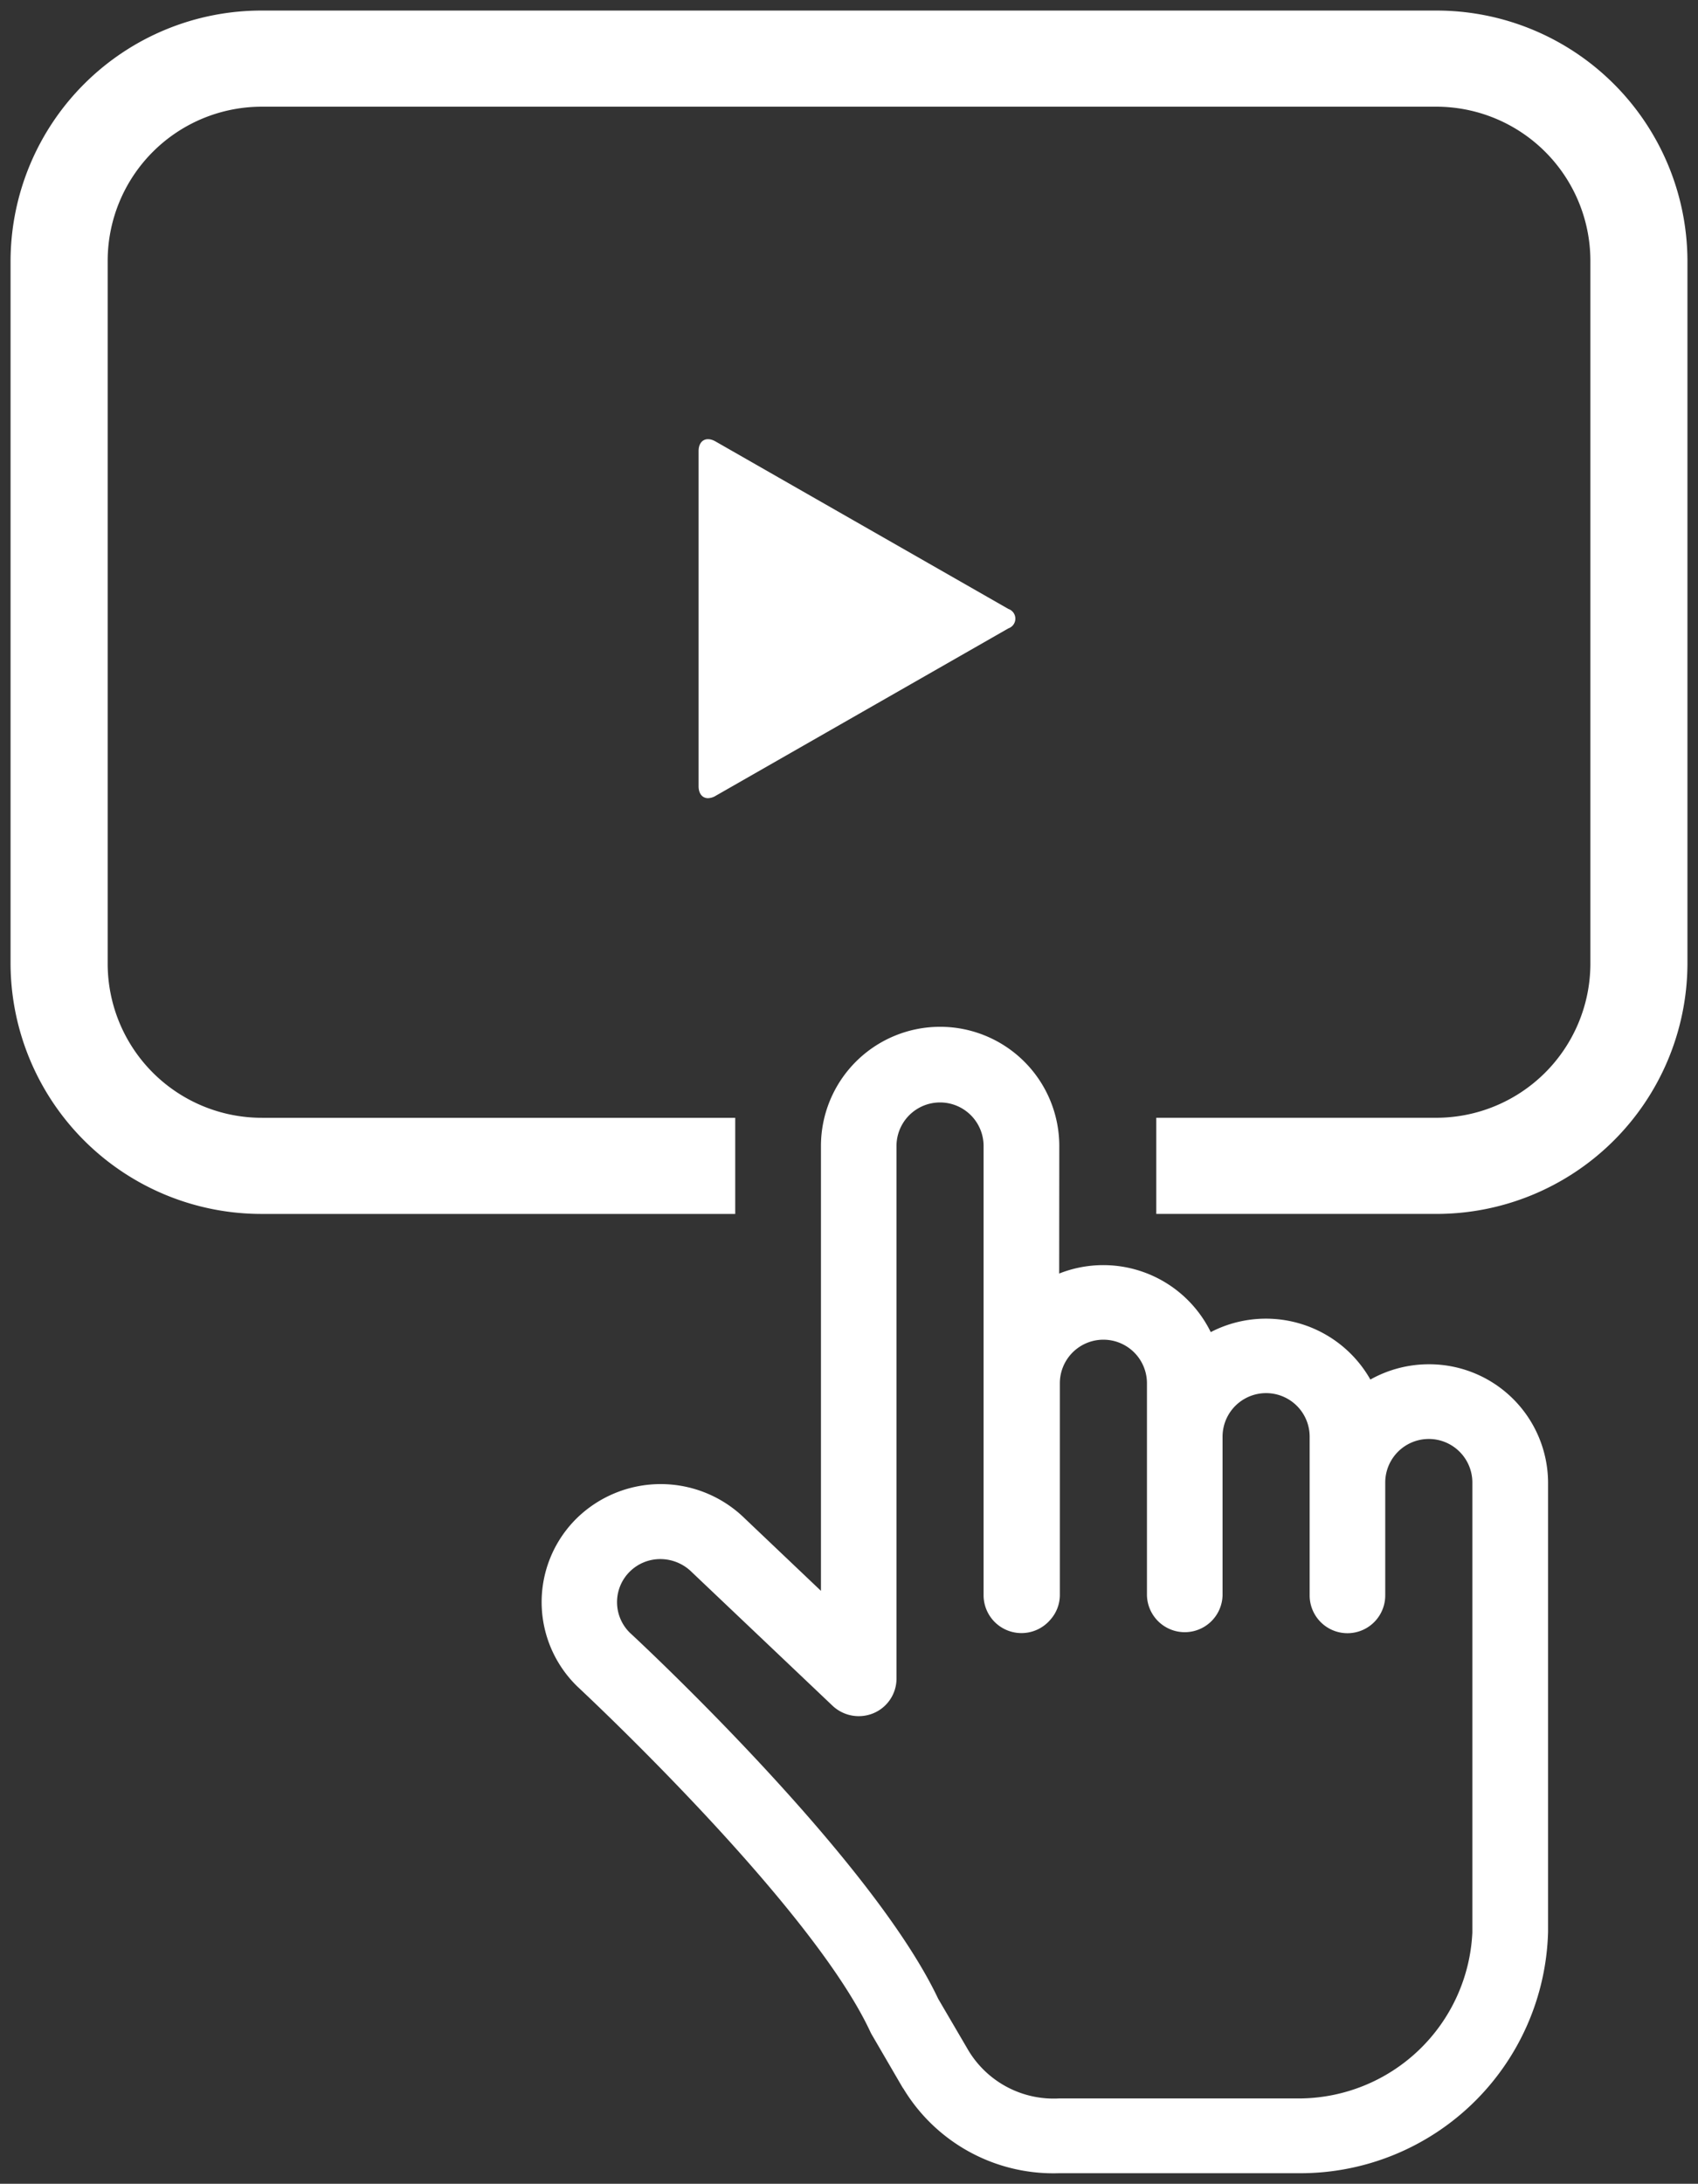 <svg xmlns="http://www.w3.org/2000/svg" width="80.421" height="103.379" viewBox="0 0 80.421 103.379"><rect x="0" y="0" width="80.421" height="103.379" fill="#333333" stroke="none"/><defs><style>.a{fill:#fff;stroke:rgba(0,0,0,0);stroke-miterlimit:10;}</style></defs><path class="a" d="M49.657,102.379h-.007a8.3,8.3,0,0,1-7.36-4,.861.861,0,0,1-.067-.1l-1.431-2.457a1.587,1.587,0,0,1-.075-.144C37.885,89.6,26.945,79.434,26.839,79.332A5.565,5.565,0,0,1,26.8,71.39a5.691,5.691,0,0,1,7.982,0l3.6,3.42V53.752a5.644,5.644,0,0,1,11.288,0l-.005,6.037a5.671,5.671,0,0,1,7.179,2.772,5.686,5.686,0,0,1,7.56,2.246,5.662,5.662,0,0,1,2.768-.723h0a5.627,5.627,0,0,1,5.648,5.591V90.949a11.737,11.737,0,0,1-11.744,11.43ZM29.327,73.9a2.032,2.032,0,0,0,0,2.889c.426.391,11.437,10.629,14.608,17.333L45.3,96.453a4.709,4.709,0,0,0,4.353,2.386h11.39v0a8.243,8.243,0,0,0,8.191-7.856v-21.3a2.063,2.063,0,0,0-4.126,0v5.342a1.79,1.79,0,0,1-3.58,0V67.512a2.062,2.062,0,0,0-4.125,0v7.506a1.791,1.791,0,0,1-3.581,0l0-10.035a2.062,2.062,0,0,0-4.125,0V75a1.76,1.76,0,0,1-.457,1.184,1.794,1.794,0,0,1-3.155-1.148V53.752a2.062,2.062,0,0,0-4.125,0V78.966A1.776,1.776,0,0,1,40.875,80.6a1.81,1.81,0,0,1-1.944-.351l-6.662-6.322a2.112,2.112,0,0,0-1.493-.621A2.051,2.051,0,0,0,29.327,73.9ZM54.264,56.966V52.415H67.492a7.305,7.305,0,0,0,7.332-7.26V11.811a7.3,7.3,0,0,0-7.332-7.26H11.928A7.3,7.3,0,0,0,4.6,11.811V45.156a7.3,7.3,0,0,0,7.332,7.26h22.39v4.551H11.928A11.884,11.884,0,0,1,0,45.156V11.811A11.884,11.884,0,0,1,11.928,0H67.492A11.884,11.884,0,0,1,79.421,11.811V45.156A11.884,11.884,0,0,1,67.492,56.966ZM32.587,36.719V20.854c0-.5.362-.707.8-.457l13.874,7.931a.485.485,0,0,1,0,.918L33.391,37.176a.728.728,0,0,1-.358.109C32.77,37.285,32.587,37.077,32.587,36.719Z" transform="translate(0.5 0.5)"></path></svg>